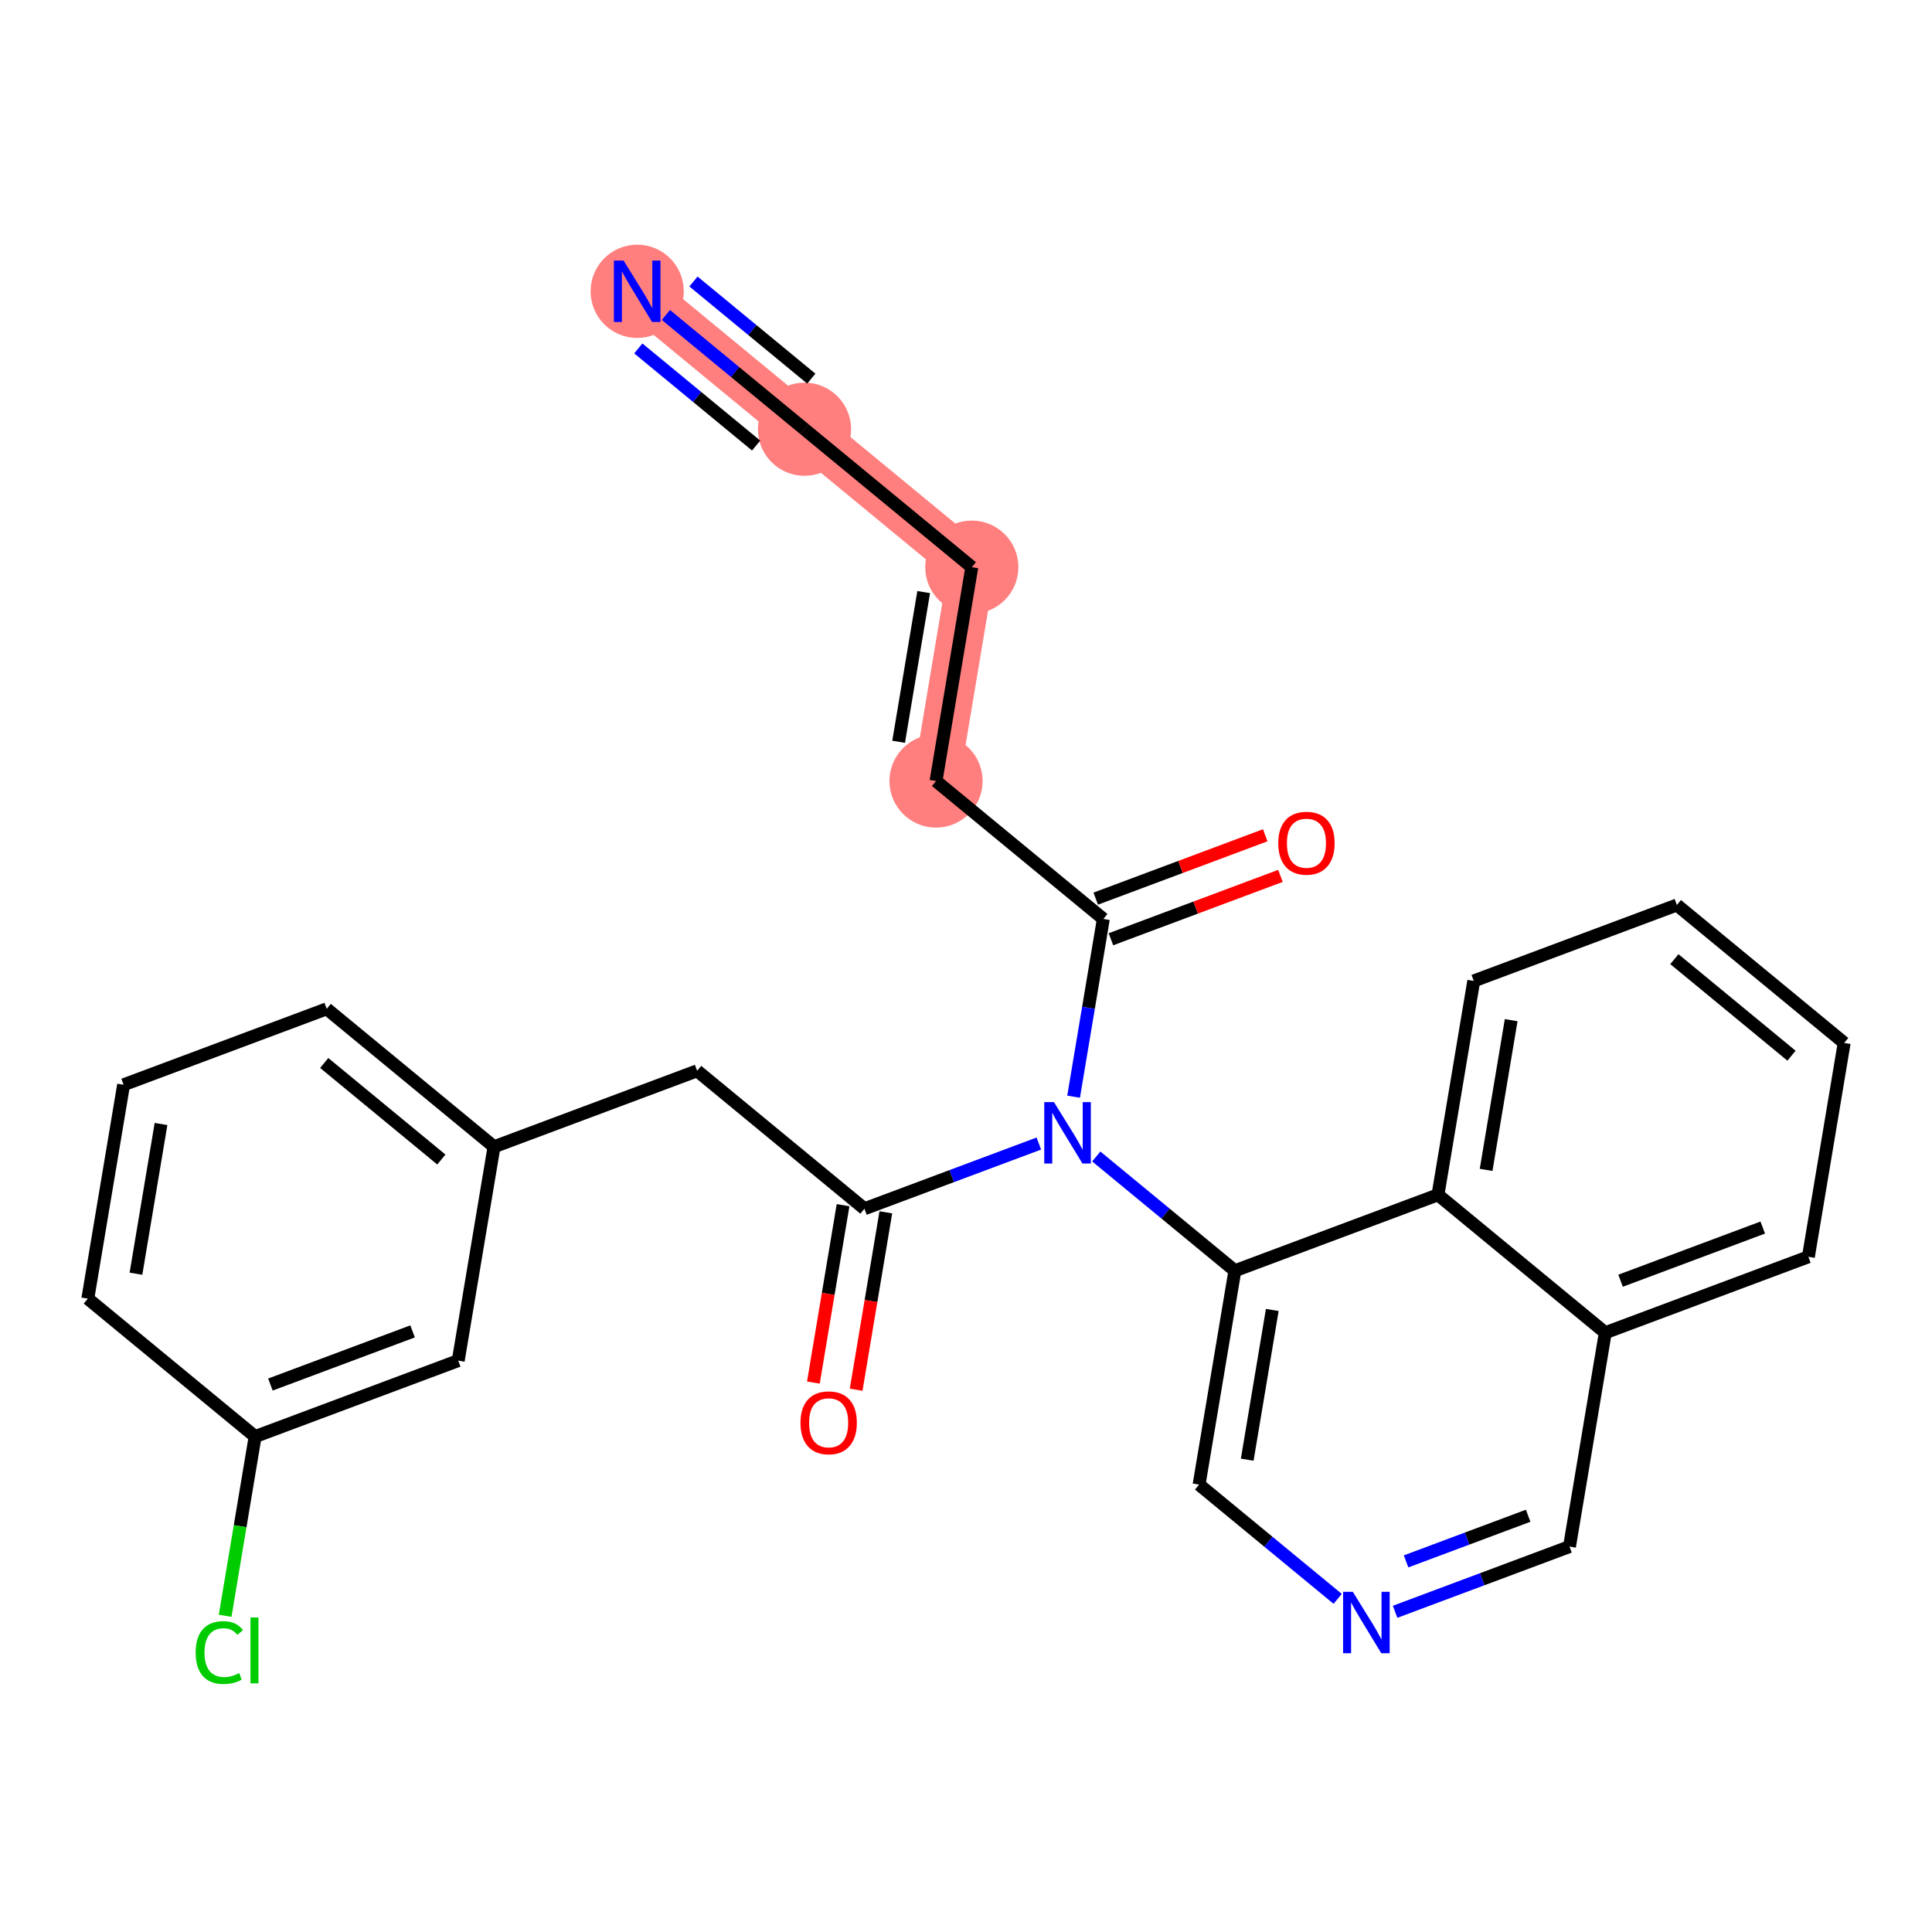 <?xml version='1.0' encoding='iso-8859-1'?>
<svg version='1.1' baseProfile='full'
              xmlns='http://www.w3.org/2000/svg'
                      xmlns:rdkit='http://www.rdkit.org/xml'
                      xmlns:xlink='http://www.w3.org/1999/xlink'
                  xml:space='preserve'
width='300px' height='300px' viewBox='0 0 300 300'>
<!-- END OF HEADER -->
<rect style='opacity:1.0;fill:#FFFFFF;stroke:none' width='300' height='300' x='0' y='0'> </rect>
<rect style='opacity:1.0;fill:#FFFFFF;stroke:none' width='300' height='300' x='0' y='0'> </rect>
<path d='M 98.942,45.234 L 124.923,66.651' style='fill:none;fill-rule:evenodd;stroke:#FF7F7F;stroke-width:7.2px;stroke-linecap:butt;stroke-linejoin:miter;stroke-opacity:1' />
<path d='M 124.923,66.651 L 150.903,88.068' style='fill:none;fill-rule:evenodd;stroke:#FF7F7F;stroke-width:7.2px;stroke-linecap:butt;stroke-linejoin:miter;stroke-opacity:1' />
<path d='M 150.903,88.068 L 145.346,121.277' style='fill:none;fill-rule:evenodd;stroke:#FF7F7F;stroke-width:7.2px;stroke-linecap:butt;stroke-linejoin:miter;stroke-opacity:1' />
<ellipse cx='98.942' cy='45.234' rx='6.734' ry='6.743'  style='fill:#FF7F7F;fill-rule:evenodd;stroke:#FF7F7F;stroke-width:1.0px;stroke-linecap:butt;stroke-linejoin:miter;stroke-opacity:1' />
<ellipse cx='124.923' cy='66.651' rx='6.734' ry='6.734'  style='fill:#FF7F7F;fill-rule:evenodd;stroke:#FF7F7F;stroke-width:1.0px;stroke-linecap:butt;stroke-linejoin:miter;stroke-opacity:1' />
<ellipse cx='150.903' cy='88.068' rx='6.734' ry='6.734'  style='fill:#FF7F7F;fill-rule:evenodd;stroke:#FF7F7F;stroke-width:1.0px;stroke-linecap:butt;stroke-linejoin:miter;stroke-opacity:1' />
<ellipse cx='145.346' cy='121.277' rx='6.734' ry='6.734'  style='fill:#FF7F7F;fill-rule:evenodd;stroke:#FF7F7F;stroke-width:1.0px;stroke-linecap:butt;stroke-linejoin:miter;stroke-opacity:1' />
<path class='bond-0 atom-0 atom-1' d='M 103.4,48.909 L 114.161,57.78' style='fill:none;fill-rule:evenodd;stroke:#0000FF;stroke-width:2.0px;stroke-linecap:butt;stroke-linejoin:miter;stroke-opacity:1' />
<path class='bond-0 atom-0 atom-1' d='M 114.161,57.78 L 124.923,66.651' style='fill:none;fill-rule:evenodd;stroke:#000000;stroke-width:2.0px;stroke-linecap:butt;stroke-linejoin:miter;stroke-opacity:1' />
<path class='bond-0 atom-0 atom-1' d='M 99.116,54.105 L 108.264,61.646' style='fill:none;fill-rule:evenodd;stroke:#0000FF;stroke-width:2.0px;stroke-linecap:butt;stroke-linejoin:miter;stroke-opacity:1' />
<path class='bond-0 atom-0 atom-1' d='M 108.264,61.646 L 117.411,69.186' style='fill:none;fill-rule:evenodd;stroke:#000000;stroke-width:2.0px;stroke-linecap:butt;stroke-linejoin:miter;stroke-opacity:1' />
<path class='bond-0 atom-0 atom-1' d='M 107.683,43.713 L 116.83,51.253' style='fill:none;fill-rule:evenodd;stroke:#0000FF;stroke-width:2.0px;stroke-linecap:butt;stroke-linejoin:miter;stroke-opacity:1' />
<path class='bond-0 atom-0 atom-1' d='M 116.83,51.253 L 125.978,58.794' style='fill:none;fill-rule:evenodd;stroke:#000000;stroke-width:2.0px;stroke-linecap:butt;stroke-linejoin:miter;stroke-opacity:1' />
<path class='bond-1 atom-1 atom-2' d='M 124.923,66.651 L 150.903,88.068' style='fill:none;fill-rule:evenodd;stroke:#000000;stroke-width:2.0px;stroke-linecap:butt;stroke-linejoin:miter;stroke-opacity:1' />
<path class='bond-2 atom-2 atom-3' d='M 150.903,88.068 L 145.346,121.277' style='fill:none;fill-rule:evenodd;stroke:#000000;stroke-width:2.0px;stroke-linecap:butt;stroke-linejoin:miter;stroke-opacity:1' />
<path class='bond-2 atom-2 atom-3' d='M 143.428,91.938 L 139.538,115.184' style='fill:none;fill-rule:evenodd;stroke:#000000;stroke-width:2.0px;stroke-linecap:butt;stroke-linejoin:miter;stroke-opacity:1' />
<path class='bond-3 atom-3 atom-4' d='M 145.346,121.277 L 171.326,142.694' style='fill:none;fill-rule:evenodd;stroke:#000000;stroke-width:2.0px;stroke-linecap:butt;stroke-linejoin:miter;stroke-opacity:1' />
<path class='bond-4 atom-4 atom-5' d='M 172.506,145.848 L 185.665,140.927' style='fill:none;fill-rule:evenodd;stroke:#000000;stroke-width:2.0px;stroke-linecap:butt;stroke-linejoin:miter;stroke-opacity:1' />
<path class='bond-4 atom-4 atom-5' d='M 185.665,140.927 L 198.825,136.007' style='fill:none;fill-rule:evenodd;stroke:#FF0000;stroke-width:2.0px;stroke-linecap:butt;stroke-linejoin:miter;stroke-opacity:1' />
<path class='bond-4 atom-4 atom-5' d='M 170.147,139.54 L 183.307,134.62' style='fill:none;fill-rule:evenodd;stroke:#000000;stroke-width:2.0px;stroke-linecap:butt;stroke-linejoin:miter;stroke-opacity:1' />
<path class='bond-4 atom-4 atom-5' d='M 183.307,134.62 L 196.466,129.7' style='fill:none;fill-rule:evenodd;stroke:#FF0000;stroke-width:2.0px;stroke-linecap:butt;stroke-linejoin:miter;stroke-opacity:1' />
<path class='bond-5 atom-4 atom-6' d='M 171.326,142.694 L 169.017,156.493' style='fill:none;fill-rule:evenodd;stroke:#000000;stroke-width:2.0px;stroke-linecap:butt;stroke-linejoin:miter;stroke-opacity:1' />
<path class='bond-5 atom-4 atom-6' d='M 169.017,156.493 L 166.708,170.293' style='fill:none;fill-rule:evenodd;stroke:#0000FF;stroke-width:2.0px;stroke-linecap:butt;stroke-linejoin:miter;stroke-opacity:1' />
<path class='bond-6 atom-6 atom-7' d='M 161.311,177.569 L 147.771,182.631' style='fill:none;fill-rule:evenodd;stroke:#0000FF;stroke-width:2.0px;stroke-linecap:butt;stroke-linejoin:miter;stroke-opacity:1' />
<path class='bond-6 atom-6 atom-7' d='M 147.771,182.631 L 134.231,187.693' style='fill:none;fill-rule:evenodd;stroke:#000000;stroke-width:2.0px;stroke-linecap:butt;stroke-linejoin:miter;stroke-opacity:1' />
<path class='bond-16 atom-6 atom-17' d='M 170.227,179.577 L 180.988,188.448' style='fill:none;fill-rule:evenodd;stroke:#0000FF;stroke-width:2.0px;stroke-linecap:butt;stroke-linejoin:miter;stroke-opacity:1' />
<path class='bond-16 atom-6 atom-17' d='M 180.988,188.448 L 191.75,197.319' style='fill:none;fill-rule:evenodd;stroke:#000000;stroke-width:2.0px;stroke-linecap:butt;stroke-linejoin:miter;stroke-opacity:1' />
<path class='bond-7 atom-7 atom-8' d='M 130.91,187.138 L 128.605,200.91' style='fill:none;fill-rule:evenodd;stroke:#000000;stroke-width:2.0px;stroke-linecap:butt;stroke-linejoin:miter;stroke-opacity:1' />
<path class='bond-7 atom-7 atom-8' d='M 128.605,200.91 L 126.301,214.683' style='fill:none;fill-rule:evenodd;stroke:#FF0000;stroke-width:2.0px;stroke-linecap:butt;stroke-linejoin:miter;stroke-opacity:1' />
<path class='bond-7 atom-7 atom-8' d='M 137.552,188.249 L 135.247,202.022' style='fill:none;fill-rule:evenodd;stroke:#000000;stroke-width:2.0px;stroke-linecap:butt;stroke-linejoin:miter;stroke-opacity:1' />
<path class='bond-7 atom-7 atom-8' d='M 135.247,202.022 L 132.942,215.794' style='fill:none;fill-rule:evenodd;stroke:#FF0000;stroke-width:2.0px;stroke-linecap:butt;stroke-linejoin:miter;stroke-opacity:1' />
<path class='bond-8 atom-7 atom-9' d='M 134.231,187.693 L 108.25,166.276' style='fill:none;fill-rule:evenodd;stroke:#000000;stroke-width:2.0px;stroke-linecap:butt;stroke-linejoin:miter;stroke-opacity:1' />
<path class='bond-9 atom-9 atom-10' d='M 108.25,166.276 L 76.712,178.068' style='fill:none;fill-rule:evenodd;stroke:#000000;stroke-width:2.0px;stroke-linecap:butt;stroke-linejoin:miter;stroke-opacity:1' />
<path class='bond-10 atom-10 atom-11' d='M 76.712,178.068 L 50.732,156.651' style='fill:none;fill-rule:evenodd;stroke:#000000;stroke-width:2.0px;stroke-linecap:butt;stroke-linejoin:miter;stroke-opacity:1' />
<path class='bond-10 atom-10 atom-11' d='M 68.532,180.051 L 50.345,165.059' style='fill:none;fill-rule:evenodd;stroke:#000000;stroke-width:2.0px;stroke-linecap:butt;stroke-linejoin:miter;stroke-opacity:1' />
<path class='bond-26 atom-16 atom-10' d='M 71.155,211.276 L 76.712,178.068' style='fill:none;fill-rule:evenodd;stroke:#000000;stroke-width:2.0px;stroke-linecap:butt;stroke-linejoin:miter;stroke-opacity:1' />
<path class='bond-11 atom-11 atom-12' d='M 50.732,156.651 L 19.194,168.442' style='fill:none;fill-rule:evenodd;stroke:#000000;stroke-width:2.0px;stroke-linecap:butt;stroke-linejoin:miter;stroke-opacity:1' />
<path class='bond-12 atom-12 atom-13' d='M 19.194,168.442 L 13.636,201.651' style='fill:none;fill-rule:evenodd;stroke:#000000;stroke-width:2.0px;stroke-linecap:butt;stroke-linejoin:miter;stroke-opacity:1' />
<path class='bond-12 atom-12 atom-13' d='M 25.002,174.535 L 21.112,197.781' style='fill:none;fill-rule:evenodd;stroke:#000000;stroke-width:2.0px;stroke-linecap:butt;stroke-linejoin:miter;stroke-opacity:1' />
<path class='bond-13 atom-13 atom-14' d='M 13.636,201.651 L 39.617,223.068' style='fill:none;fill-rule:evenodd;stroke:#000000;stroke-width:2.0px;stroke-linecap:butt;stroke-linejoin:miter;stroke-opacity:1' />
<path class='bond-14 atom-14 atom-15' d='M 39.617,223.068 L 37.288,236.985' style='fill:none;fill-rule:evenodd;stroke:#000000;stroke-width:2.0px;stroke-linecap:butt;stroke-linejoin:miter;stroke-opacity:1' />
<path class='bond-14 atom-14 atom-15' d='M 37.288,236.985 L 34.959,250.902' style='fill:none;fill-rule:evenodd;stroke:#00CC00;stroke-width:2.0px;stroke-linecap:butt;stroke-linejoin:miter;stroke-opacity:1' />
<path class='bond-15 atom-14 atom-16' d='M 39.617,223.068 L 71.155,211.276' style='fill:none;fill-rule:evenodd;stroke:#000000;stroke-width:2.0px;stroke-linecap:butt;stroke-linejoin:miter;stroke-opacity:1' />
<path class='bond-15 atom-14 atom-16' d='M 41.989,214.991 L 64.066,206.737' style='fill:none;fill-rule:evenodd;stroke:#000000;stroke-width:2.0px;stroke-linecap:butt;stroke-linejoin:miter;stroke-opacity:1' />
<path class='bond-17 atom-17 atom-18' d='M 191.75,197.319 L 186.192,230.528' style='fill:none;fill-rule:evenodd;stroke:#000000;stroke-width:2.0px;stroke-linecap:butt;stroke-linejoin:miter;stroke-opacity:1' />
<path class='bond-17 atom-17 atom-18' d='M 197.558,203.412 L 193.668,226.658' style='fill:none;fill-rule:evenodd;stroke:#000000;stroke-width:2.0px;stroke-linecap:butt;stroke-linejoin:miter;stroke-opacity:1' />
<path class='bond-27 atom-26 atom-17' d='M 223.288,185.528 L 191.75,197.319' style='fill:none;fill-rule:evenodd;stroke:#000000;stroke-width:2.0px;stroke-linecap:butt;stroke-linejoin:miter;stroke-opacity:1' />
<path class='bond-18 atom-18 atom-19' d='M 186.192,230.528 L 196.954,239.399' style='fill:none;fill-rule:evenodd;stroke:#000000;stroke-width:2.0px;stroke-linecap:butt;stroke-linejoin:miter;stroke-opacity:1' />
<path class='bond-18 atom-18 atom-19' d='M 196.954,239.399 L 207.715,248.27' style='fill:none;fill-rule:evenodd;stroke:#0000FF;stroke-width:2.0px;stroke-linecap:butt;stroke-linejoin:miter;stroke-opacity:1' />
<path class='bond-19 atom-19 atom-20' d='M 216.631,250.278 L 230.171,245.216' style='fill:none;fill-rule:evenodd;stroke:#0000FF;stroke-width:2.0px;stroke-linecap:butt;stroke-linejoin:miter;stroke-opacity:1' />
<path class='bond-19 atom-19 atom-20' d='M 230.171,245.216 L 243.711,240.153' style='fill:none;fill-rule:evenodd;stroke:#000000;stroke-width:2.0px;stroke-linecap:butt;stroke-linejoin:miter;stroke-opacity:1' />
<path class='bond-19 atom-19 atom-20' d='M 218.335,242.452 L 227.813,238.908' style='fill:none;fill-rule:evenodd;stroke:#0000FF;stroke-width:2.0px;stroke-linecap:butt;stroke-linejoin:miter;stroke-opacity:1' />
<path class='bond-19 atom-19 atom-20' d='M 227.813,238.908 L 237.291,235.364' style='fill:none;fill-rule:evenodd;stroke:#000000;stroke-width:2.0px;stroke-linecap:butt;stroke-linejoin:miter;stroke-opacity:1' />
<path class='bond-20 atom-20 atom-21' d='M 243.711,240.153 L 249.268,206.945' style='fill:none;fill-rule:evenodd;stroke:#000000;stroke-width:2.0px;stroke-linecap:butt;stroke-linejoin:miter;stroke-opacity:1' />
<path class='bond-21 atom-21 atom-22' d='M 249.268,206.945 L 280.806,195.153' style='fill:none;fill-rule:evenodd;stroke:#000000;stroke-width:2.0px;stroke-linecap:butt;stroke-linejoin:miter;stroke-opacity:1' />
<path class='bond-21 atom-21 atom-22' d='M 251.641,198.869 L 273.717,190.615' style='fill:none;fill-rule:evenodd;stroke:#000000;stroke-width:2.0px;stroke-linecap:butt;stroke-linejoin:miter;stroke-opacity:1' />
<path class='bond-28 atom-26 atom-21' d='M 223.288,185.528 L 249.268,206.945' style='fill:none;fill-rule:evenodd;stroke:#000000;stroke-width:2.0px;stroke-linecap:butt;stroke-linejoin:miter;stroke-opacity:1' />
<path class='bond-22 atom-22 atom-23' d='M 280.806,195.153 L 286.364,161.945' style='fill:none;fill-rule:evenodd;stroke:#000000;stroke-width:2.0px;stroke-linecap:butt;stroke-linejoin:miter;stroke-opacity:1' />
<path class='bond-23 atom-23 atom-24' d='M 286.364,161.945 L 260.383,140.528' style='fill:none;fill-rule:evenodd;stroke:#000000;stroke-width:2.0px;stroke-linecap:butt;stroke-linejoin:miter;stroke-opacity:1' />
<path class='bond-23 atom-23 atom-24' d='M 278.183,163.929 L 259.997,148.937' style='fill:none;fill-rule:evenodd;stroke:#000000;stroke-width:2.0px;stroke-linecap:butt;stroke-linejoin:miter;stroke-opacity:1' />
<path class='bond-24 atom-24 atom-25' d='M 260.383,140.528 L 228.845,152.319' style='fill:none;fill-rule:evenodd;stroke:#000000;stroke-width:2.0px;stroke-linecap:butt;stroke-linejoin:miter;stroke-opacity:1' />
<path class='bond-25 atom-25 atom-26' d='M 228.845,152.319 L 223.288,185.528' style='fill:none;fill-rule:evenodd;stroke:#000000;stroke-width:2.0px;stroke-linecap:butt;stroke-linejoin:miter;stroke-opacity:1' />
<path class='bond-25 atom-25 atom-26' d='M 234.653,158.412 L 230.763,181.658' style='fill:none;fill-rule:evenodd;stroke:#000000;stroke-width:2.0px;stroke-linecap:butt;stroke-linejoin:miter;stroke-opacity:1' />
<path  class='atom-0' d='M 96.834 40.467
L 99.959 45.517
Q 100.269 46.015, 100.767 46.918
Q 101.265 47.82, 101.292 47.874
L 101.292 40.467
L 102.558 40.467
L 102.558 50.002
L 101.252 50.002
L 97.898 44.48
Q 97.508 43.834, 97.09 43.093
Q 96.686 42.352, 96.565 42.123
L 96.565 50.002
L 95.326 50.002
L 95.326 40.467
L 96.834 40.467
' fill='#0000FF'/>
<path  class='atom-5' d='M 198.487 130.929
Q 198.487 128.64, 199.619 127.36
Q 200.75 126.081, 202.864 126.081
Q 204.979 126.081, 206.11 127.36
Q 207.242 128.64, 207.242 130.929
Q 207.242 133.246, 206.097 134.566
Q 204.952 135.872, 202.864 135.872
Q 200.763 135.872, 199.619 134.566
Q 198.487 133.259, 198.487 130.929
M 202.864 134.795
Q 204.319 134.795, 205.1 133.825
Q 205.895 132.842, 205.895 130.929
Q 205.895 129.057, 205.1 128.114
Q 204.319 127.158, 202.864 127.158
Q 201.41 127.158, 200.615 128.101
Q 199.834 129.044, 199.834 130.929
Q 199.834 132.855, 200.615 133.825
Q 201.41 134.795, 202.864 134.795
' fill='#FF0000'/>
<path  class='atom-6' d='M 163.661 171.134
L 166.786 176.185
Q 167.096 176.683, 167.594 177.586
Q 168.092 178.488, 168.119 178.542
L 168.119 171.134
L 169.385 171.134
L 169.385 180.67
L 168.079 180.67
L 164.725 175.148
Q 164.335 174.501, 163.917 173.761
Q 163.513 173.02, 163.392 172.791
L 163.392 180.67
L 162.153 180.67
L 162.153 171.134
L 163.661 171.134
' fill='#0000FF'/>
<path  class='atom-8' d='M 124.296 220.929
Q 124.296 218.639, 125.428 217.36
Q 126.559 216.08, 128.674 216.08
Q 130.788 216.08, 131.919 217.36
Q 133.051 218.639, 133.051 220.929
Q 133.051 223.245, 131.906 224.565
Q 130.761 225.872, 128.674 225.872
Q 126.573 225.872, 125.428 224.565
Q 124.296 223.259, 124.296 220.929
M 128.674 224.794
Q 130.128 224.794, 130.909 223.824
Q 131.704 222.841, 131.704 220.929
Q 131.704 219.057, 130.909 218.114
Q 130.128 217.158, 128.674 217.158
Q 127.219 217.158, 126.424 218.101
Q 125.643 219.043, 125.643 220.929
Q 125.643 222.855, 126.424 223.824
Q 127.219 224.794, 128.674 224.794
' fill='#FF0000'/>
<path  class='atom-15' d='M 30.383 256.606
Q 30.383 254.236, 31.487 252.996
Q 32.605 251.744, 34.719 251.744
Q 36.686 251.744, 37.736 253.131
L 36.847 253.858
Q 36.08 252.848, 34.719 252.848
Q 33.278 252.848, 32.511 253.818
Q 31.757 254.774, 31.757 256.606
Q 31.757 258.491, 32.538 259.461
Q 33.332 260.431, 34.868 260.431
Q 35.918 260.431, 37.144 259.798
L 37.521 260.808
Q 37.023 261.131, 36.268 261.32
Q 35.514 261.508, 34.679 261.508
Q 32.605 261.508, 31.487 260.242
Q 30.383 258.976, 30.383 256.606
' fill='#00CC00'/>
<path  class='atom-15' d='M 38.895 251.165
L 40.134 251.165
L 40.134 261.387
L 38.895 261.387
L 38.895 251.165
' fill='#00CC00'/>
<path  class='atom-19' d='M 210.065 247.177
L 213.19 252.227
Q 213.499 252.726, 213.998 253.628
Q 214.496 254.53, 214.523 254.584
L 214.523 247.177
L 215.789 247.177
L 215.789 256.712
L 214.483 256.712
L 211.129 251.19
Q 210.739 250.544, 210.321 249.803
Q 209.917 249.062, 209.796 248.833
L 209.796 256.712
L 208.557 256.712
L 208.557 247.177
L 210.065 247.177
' fill='#0000FF'/>
</svg>
